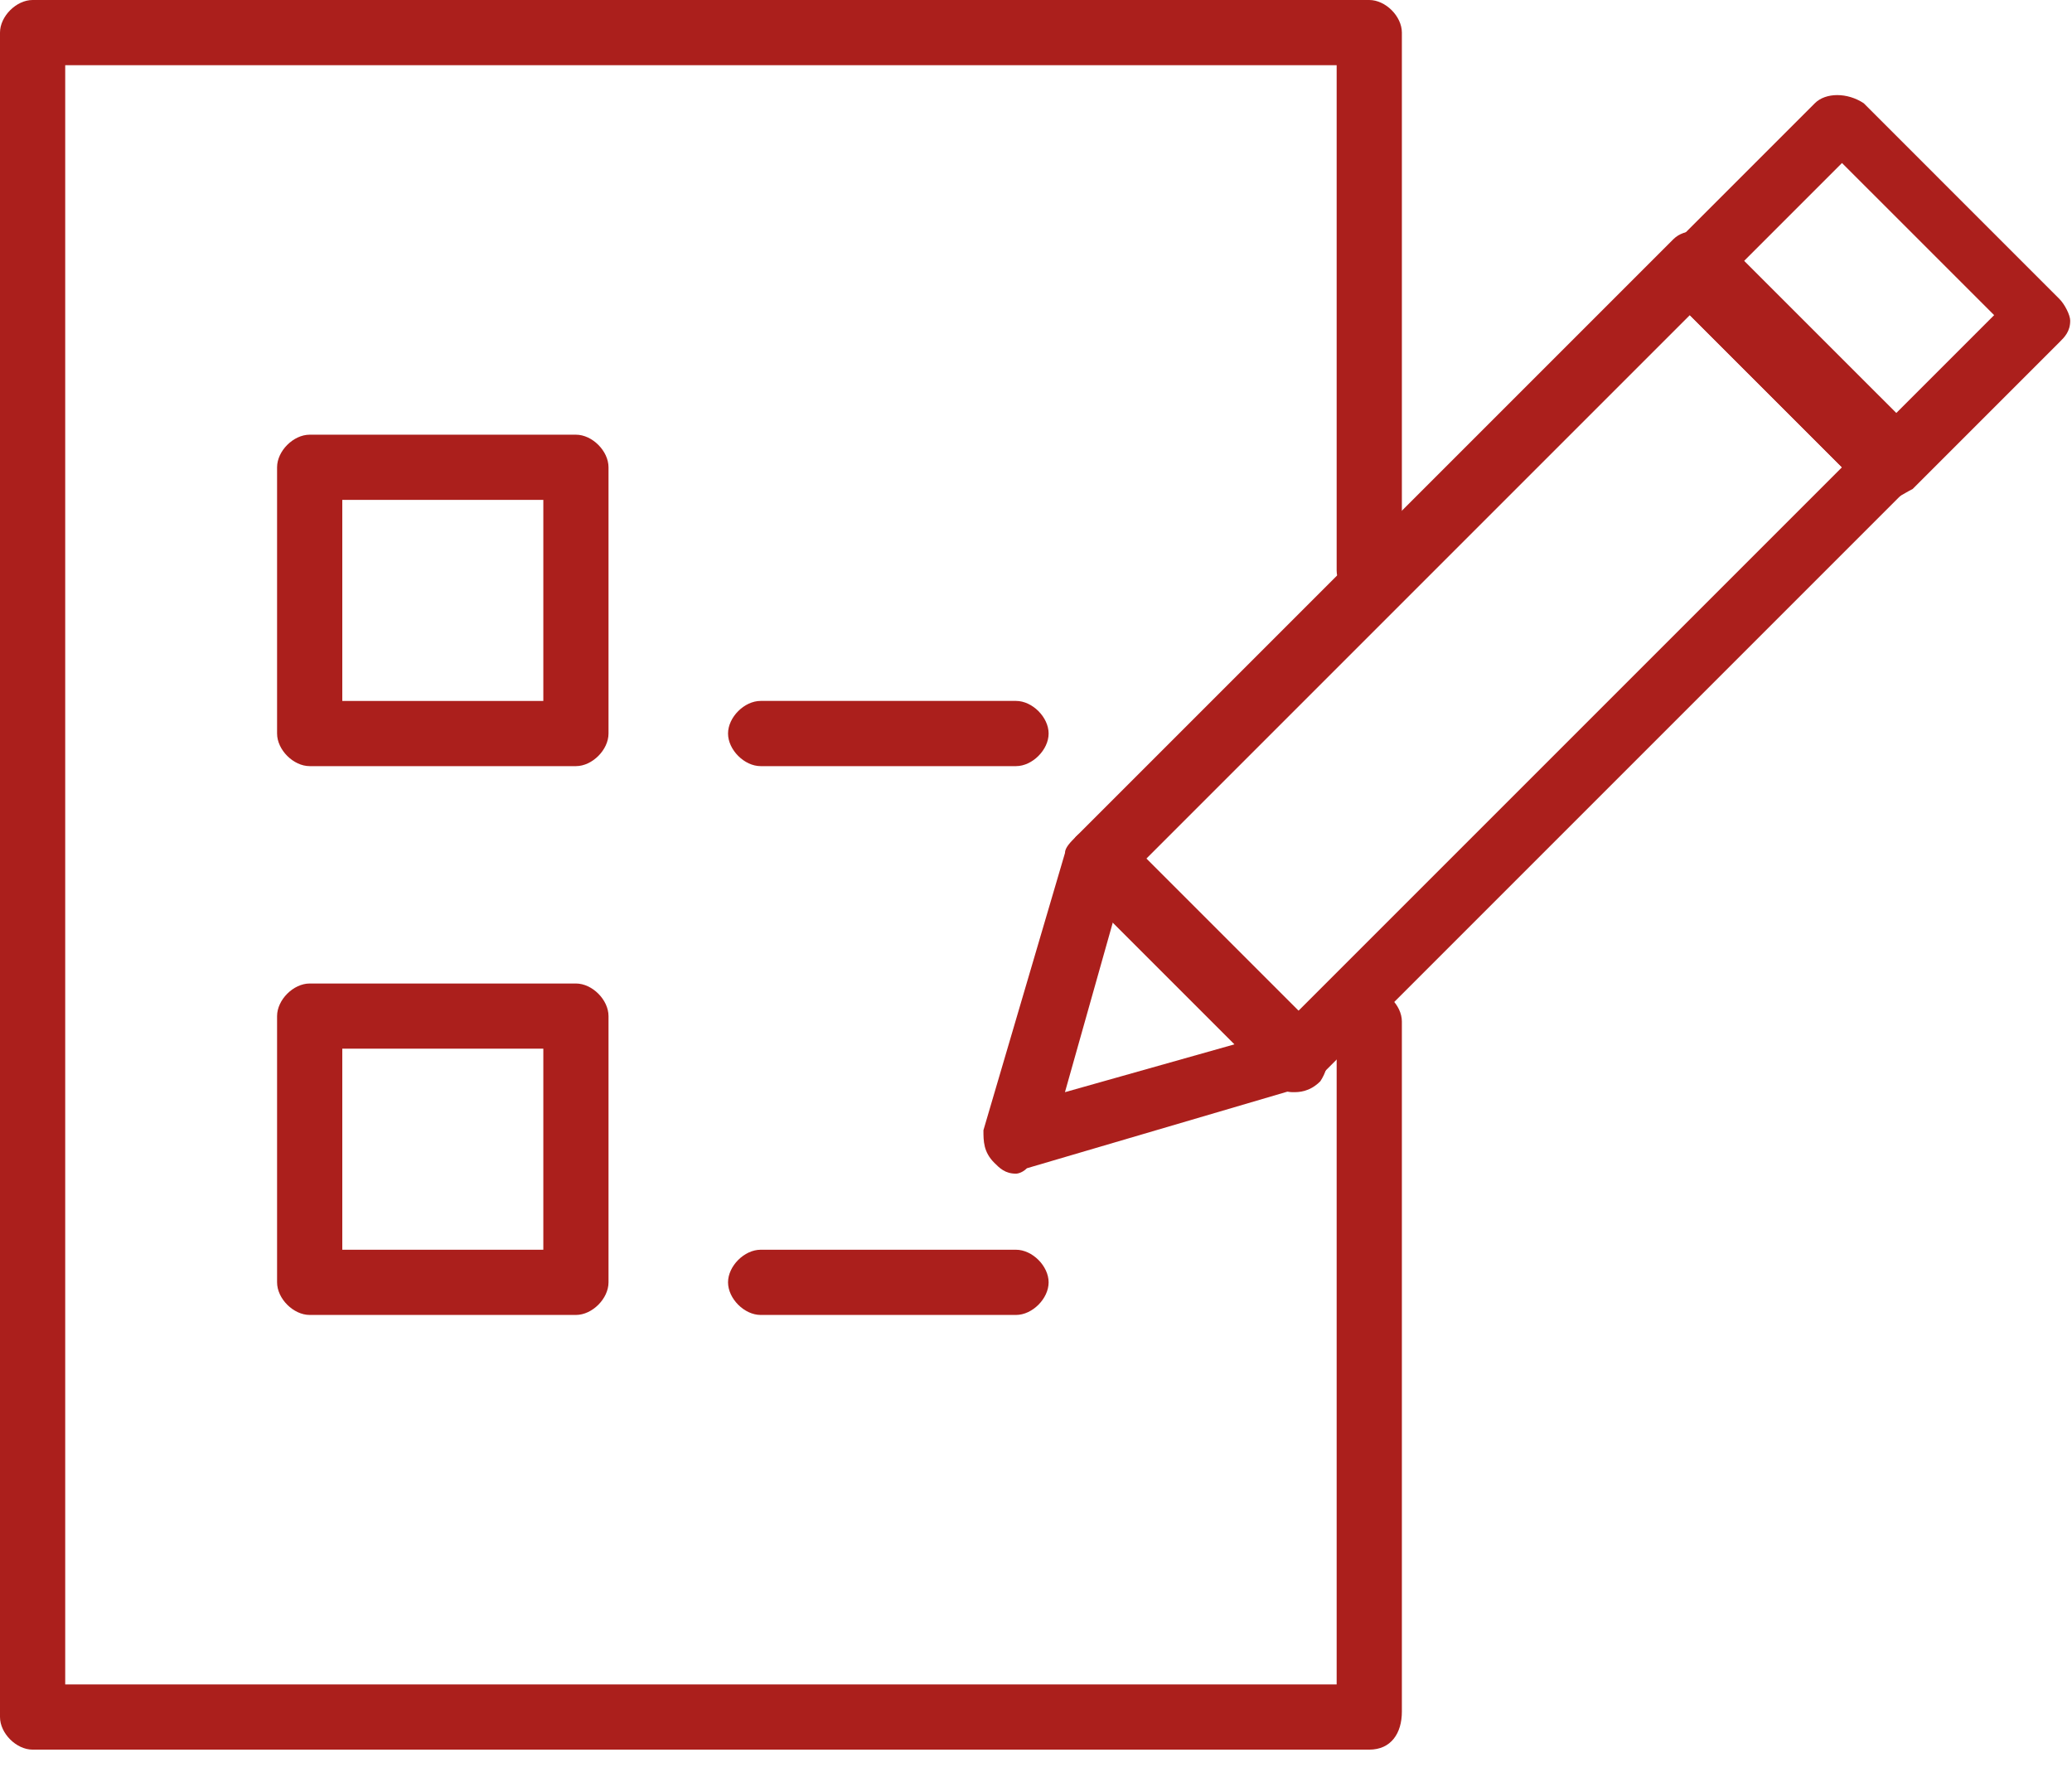 <svg width="76" height="65" viewBox="0 0 76 65" fill="none" xmlns="http://www.w3.org/2000/svg">
<path d="M50.224 64.175H1.196C0.598 64.175 0 63.577 0 62.979V1.196C0 0.598 0.598 0 1.196 0H50.224C50.822 0 51.42 0.598 51.42 1.196V20.927C51.42 21.524 50.822 22.122 50.224 22.122C49.626 22.122 49.028 21.524 49.028 20.927V2.392H2.392V61.783H49.028V37.469C49.028 36.871 49.626 36.273 50.224 36.273C50.822 36.273 51.42 36.871 51.42 37.469V62.78C51.42 63.577 51.021 64.175 50.224 64.175Z" fill="#AB1F1C"/>
<path d="M21.125 28.101H11.359C10.761 28.101 10.163 27.503 10.163 26.905V17.14C10.163 16.542 10.761 15.944 11.359 15.944H21.125C21.723 15.944 22.32 16.542 22.32 17.14V26.905C22.32 27.503 21.723 28.101 21.125 28.101ZM12.555 25.71H19.929V18.336H12.555V25.71Z" fill="#AB1F1C"/>
<path d="M21.125 48.231H11.359C10.761 48.231 10.163 47.633 10.163 47.035V37.27C10.163 36.672 10.761 36.074 11.359 36.074H21.125C21.723 36.074 22.32 36.672 22.32 37.27V47.035C22.32 47.633 21.723 48.231 21.125 48.231ZM12.555 45.84H19.929V38.465H12.555V45.84Z" fill="#AB1F1C"/>
<path d="M37.267 28.101H27.9C27.302 28.101 26.704 27.503 26.704 26.905C26.704 26.307 27.302 25.709 27.9 25.709H37.267C37.865 25.709 38.463 26.307 38.463 26.905C38.463 27.503 37.865 28.101 37.267 28.101Z" fill="#AB1F1C"/>
<path d="M37.267 48.231H27.9C27.302 48.231 26.704 47.633 26.704 47.035C26.704 46.437 27.302 45.839 27.9 45.839H37.267C37.865 45.839 38.463 46.437 38.463 47.035C38.463 47.633 37.865 48.231 37.267 48.231Z" fill="#AB1F1C"/>
<path d="M37.268 43.049C36.87 43.049 36.67 42.85 36.471 42.651C36.072 42.252 36.072 41.853 36.072 41.455L39.062 31.291C39.062 31.091 39.261 30.892 39.46 30.693L61.383 8.77C61.782 8.371 62.579 8.371 63.177 8.77L70.352 15.944C70.551 16.144 70.751 16.542 70.751 16.742C70.751 17.14 70.551 17.34 70.352 17.539L48.429 39.462C48.23 39.661 48.03 39.661 47.831 39.861L37.667 42.85C37.467 43.049 37.268 43.049 37.268 43.049ZM41.254 32.287L39.062 40.06L46.834 37.867L67.562 17.14L61.981 11.56L41.254 32.287Z" fill="#AB1F1C"/>
<path d="M47.431 40.06C47.033 40.06 46.833 39.861 46.634 39.661L39.459 32.487C39.06 32.088 39.06 31.291 39.459 30.693C39.858 30.294 40.655 30.294 41.253 30.693L48.428 37.868C48.826 38.266 48.826 39.063 48.428 39.661C48.029 40.06 47.63 40.06 47.431 40.06Z" fill="#AB1F1C"/>
<path d="M69.158 18.336C68.759 18.336 68.56 18.136 68.361 17.937L61.186 10.762C60.986 10.563 60.787 10.164 60.787 9.965C60.787 9.566 60.986 9.367 61.186 9.168L66.567 3.787C66.965 3.388 67.763 3.388 68.361 3.787L75.535 10.962C75.735 11.161 75.934 11.559 75.934 11.759C75.934 12.157 75.735 12.357 75.535 12.556L70.154 17.937C69.756 18.136 69.556 18.336 69.158 18.336ZM63.777 9.766L69.357 15.346L73.144 11.559L67.563 5.979L63.777 9.766Z" fill="#AB1F1C"/>
</svg>
